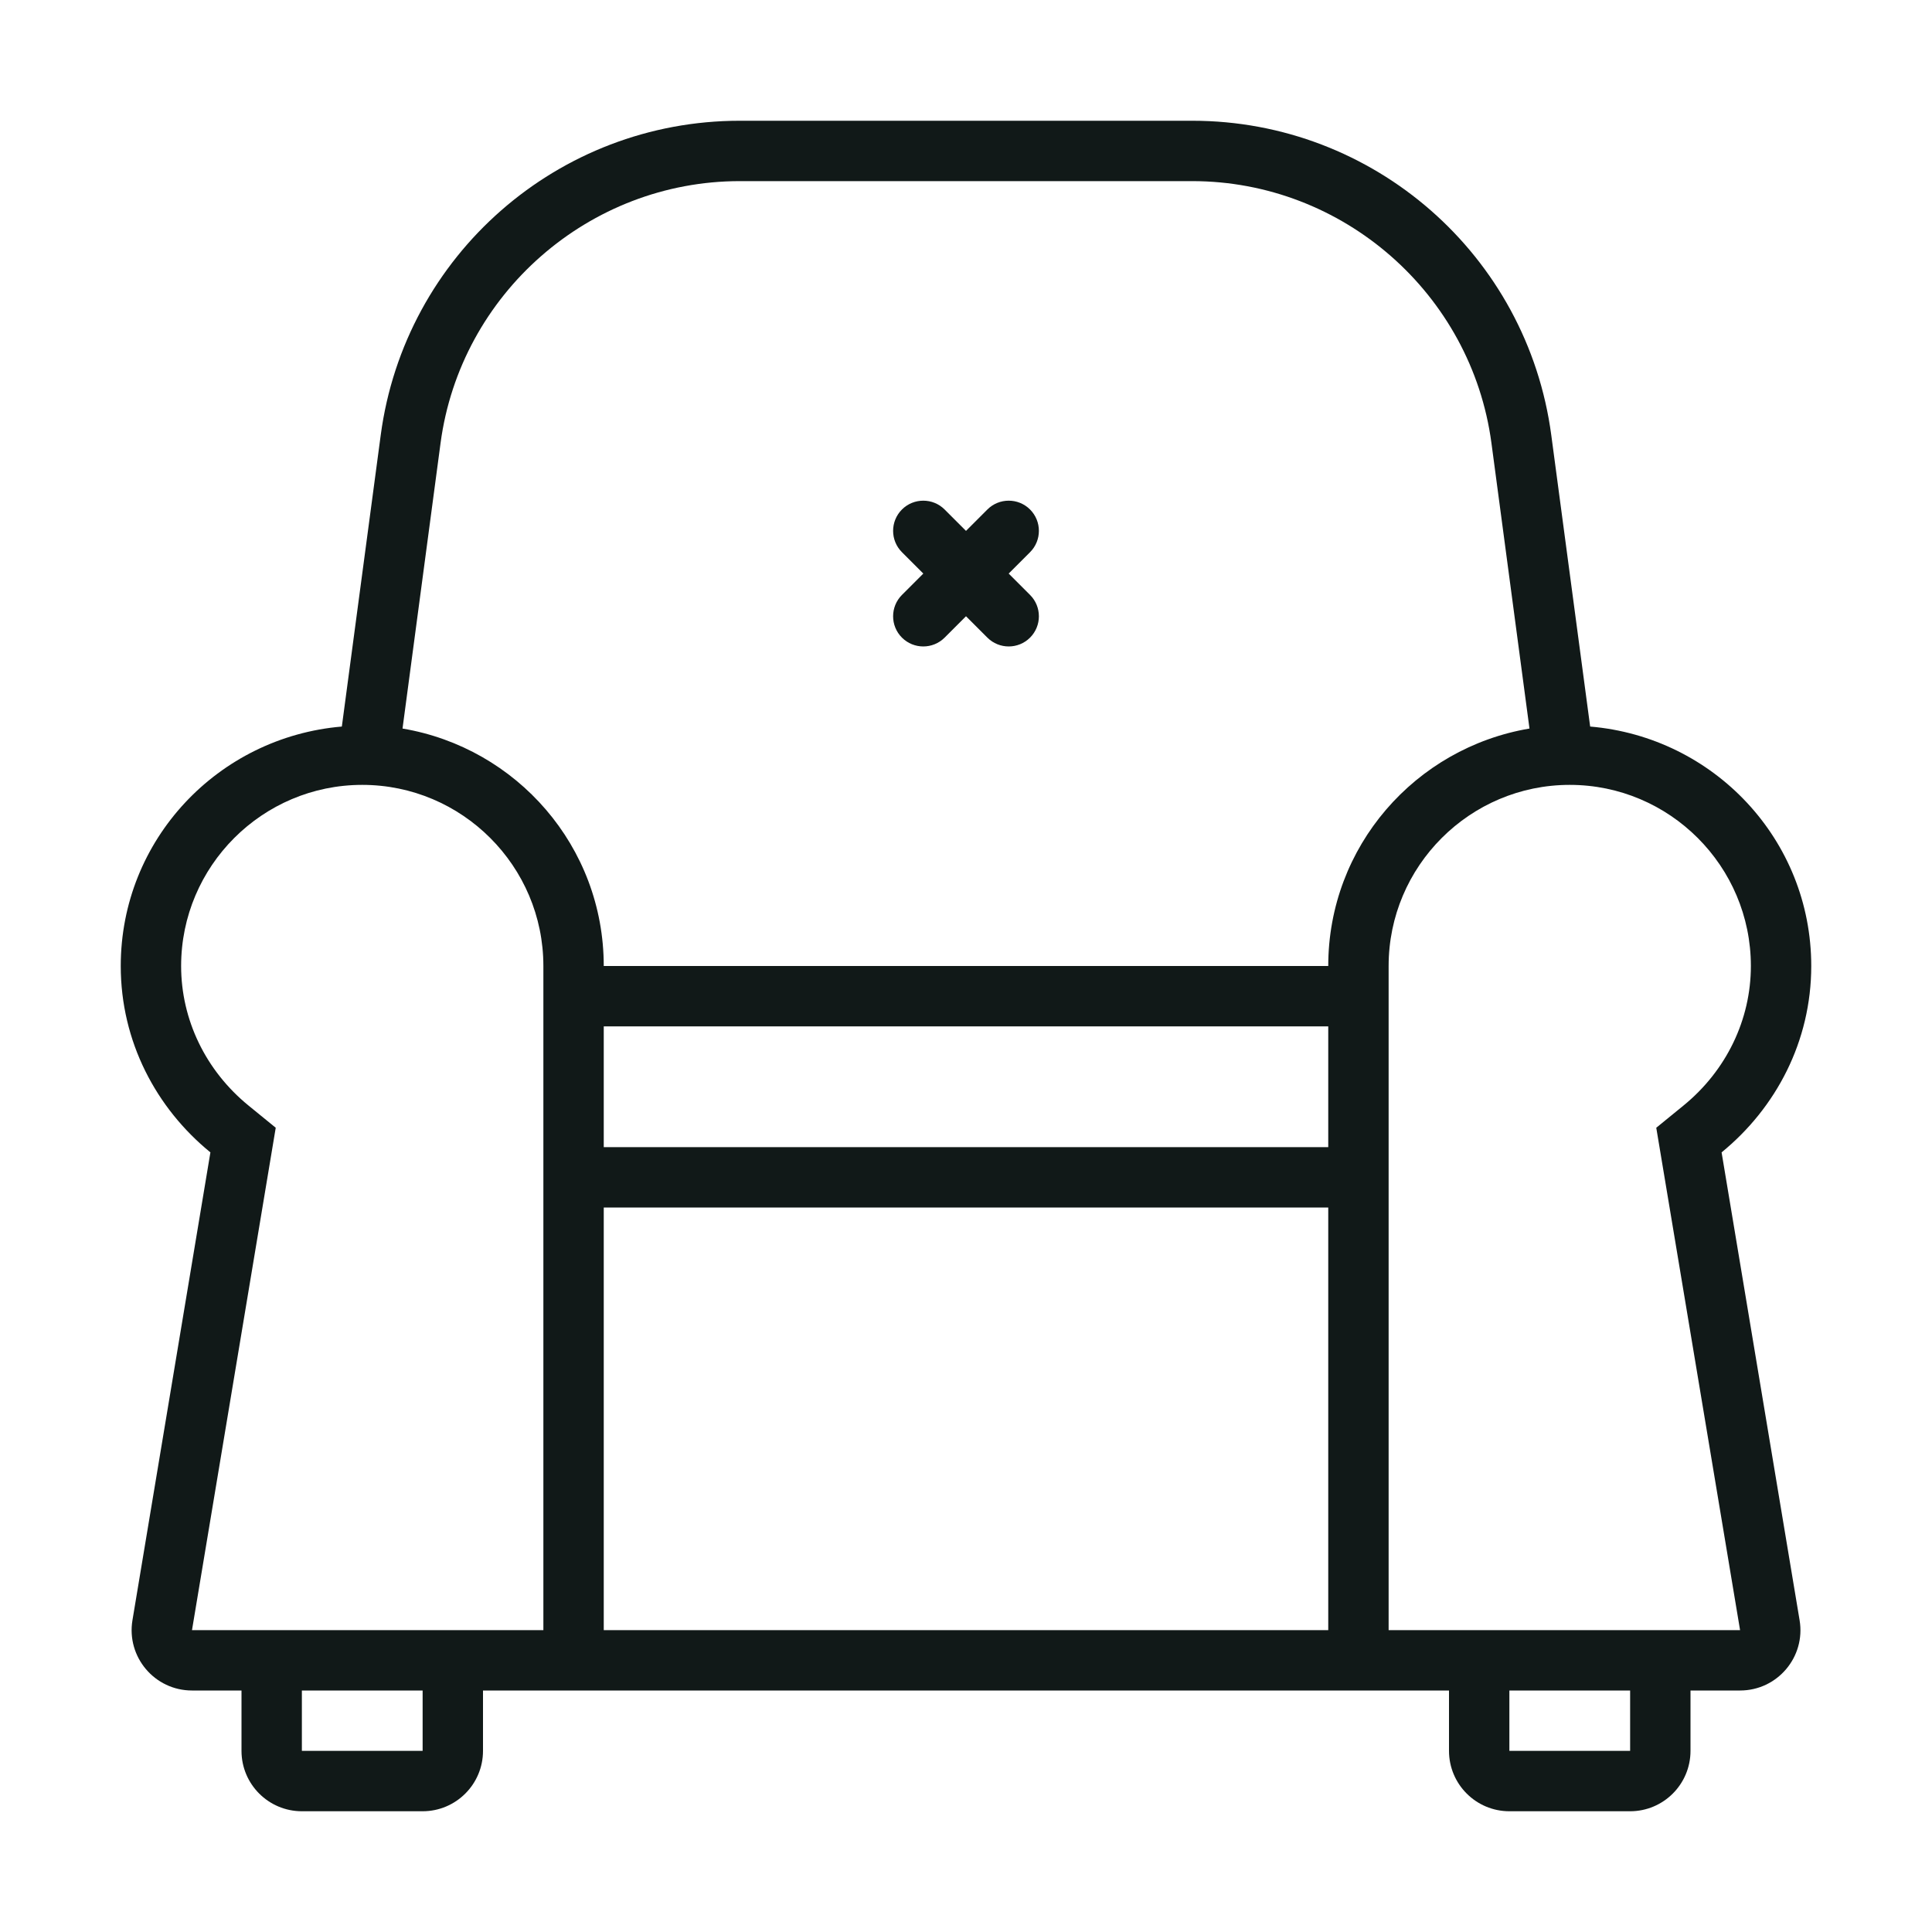 <?xml version="1.0" encoding="utf-8"?><!-- Uploaded to: SVG Repo, www.svgrepo.com, Generator: SVG Repo Mixer Tools -->
<svg version="1.1" id="Uploaded to svgrepo.com" xmlns="http://www.w3.org/2000/svg" xmlns:xlink="http://www.w3.org/1999/xlink" 
	 width="800px" height="800px" viewBox="0 0 32 32" xml:space="preserve">
<style type="text/css">
	.feather_een{fill:#111918;}
	.st0{fill:#0B1719;}
</style>
<path class="feather_een" d="M30,16c0-2.093-1.614-3.792-3.662-3.966l-0.644-4.827C25.297,4.226,22.754,2,19.747,2h-7.494
	c-3.007,0-5.55,2.226-5.947,5.207l-0.644,4.827C3.614,12.208,2,13.906,2,16c0,1.251,0.586,2.354,1.485,3.087l-1.291,7.748
	C2.092,27.445,2.562,28,3.18,28H4v1c0,0.552,0.448,1,1,1h2c0.552,0,1-0.448,1-1v-1h16v1c0,0.552,0.448,1,1,1h2c0.552,0,1-0.448,1-1
	v-1h0.821c0.618,0,1.088-0.555,0.986-1.164l-1.292-7.749C29.414,18.353,30,17.25,30,16z M7,29H5v-1h2V29z M9,27H3.18l1.387-8.321
	l-0.45-0.367C3.407,17.733,3,16.89,3,16c0-1.654,1.346-3,3-3c1.654,0,3,1.346,3,3V27z M22,27H10v-7h12C22,22.483,22,25.475,22,27z
	 M22,19H10v-2h12C22,17.521,22,18.213,22,19z M22,16H10c0-1.981-1.443-3.614-3.333-3.933l0.63-4.728C7.627,4.865,9.758,3,12.253,3
	h7.494c2.496,0,4.626,1.865,4.956,4.339l0.63,4.728C23.443,12.386,22,14.019,22,16z M27,29h-2v-1h2V29z M28.821,27H23V16
	c0-1.654,1.346-3,3-3c1.654,0,3,1.346,3,3c0,0.89-0.407,1.733-1.117,2.312l-0.45,0.367L28.821,27z M17.061,9.854
	c0.195,0.195,0.195,0.512,0,0.707s-0.512,0.195-0.707,0L16,10.207l-0.354,0.354c-0.195,0.195-0.512,0.195-0.707,0
	s-0.195-0.512,0-0.707L15.293,9.5l-0.354-0.354c-0.195-0.195-0.195-0.512,0-0.707s0.512-0.195,0.707,0L16,8.793l0.354-0.354
	c0.195-0.195,0.512-0.195,0.707,0s0.195,0.512,0,0.707L16.707,9.5L17.061,9.854z"/>
</svg>